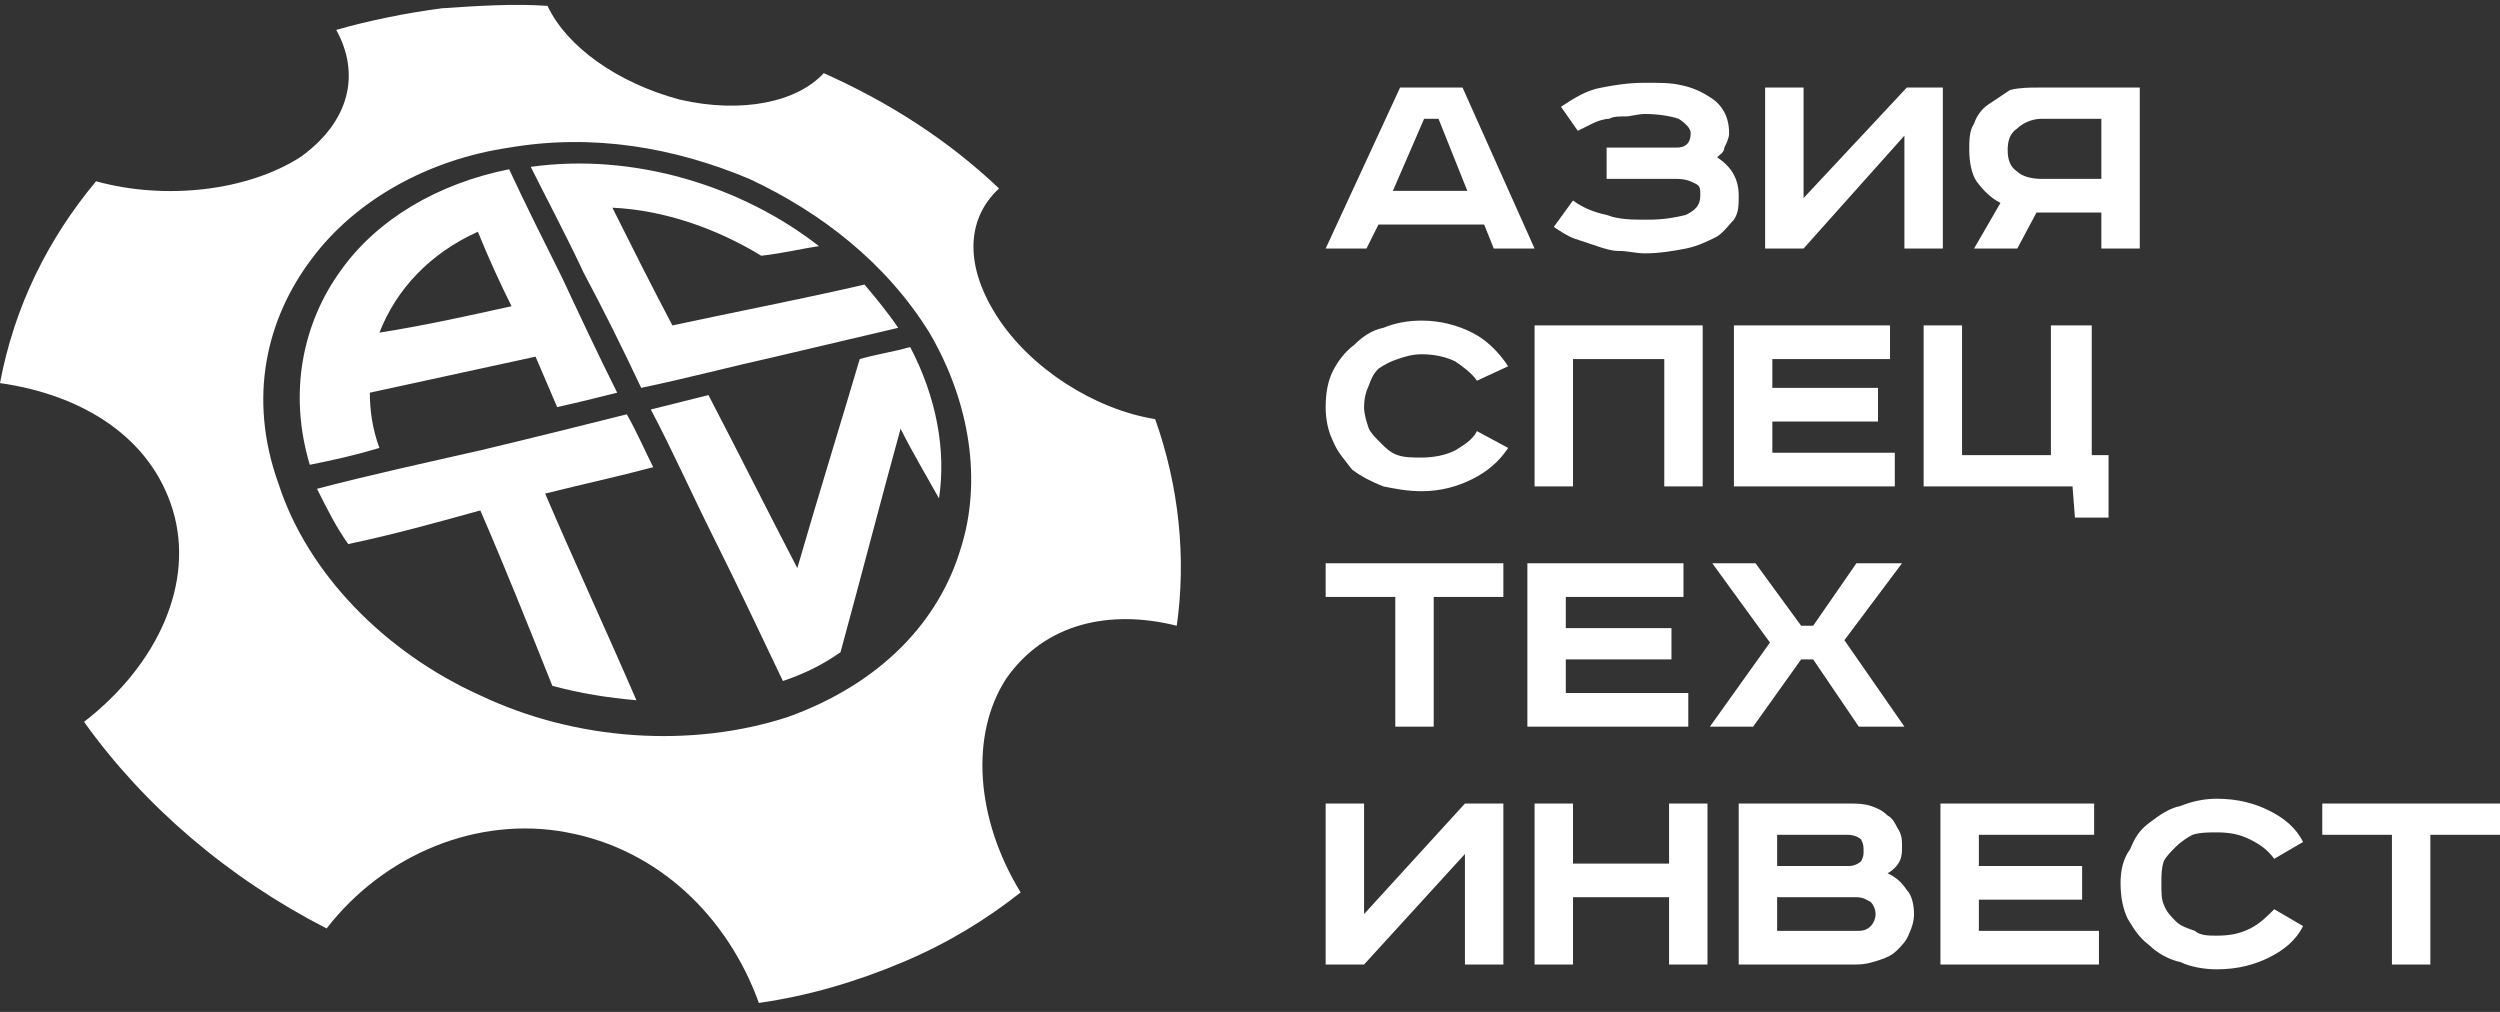 <svg width="168" height="68" viewBox="0 0 168 68" fill="none" xmlns="http://www.w3.org/2000/svg">
<rect x="0" y="0" width="168" height="68" fill="#333333" stroke="none"/>
<g clip-path="url(#clip0_301_2)">
<path fill-rule="evenodd" clip-rule="evenodd" d="M41.475 26.389C40.184 26.712 38.893 27.035 37.441 27.358C36.957 26.228 36.473 25.097 35.989 23.967C32.277 24.774 28.565 25.582 24.853 26.389C24.853 27.519 25.014 28.811 25.498 30.102C23.885 30.587 22.432 30.91 20.818 31.233C19.366 26.389 20.334 21.707 22.916 18.155C25.337 14.764 29.372 12.343 34.213 11.374C35.343 13.796 36.473 16.056 37.764 18.639C38.893 21.061 40.184 23.806 41.475 26.389ZM29.695 0.556C32.115 0.395 34.536 0.234 36.795 0.395C38.086 3.14 41.475 5.562 45.672 6.692C49.867 7.66 53.579 6.853 55.355 4.916C59.712 6.853 63.746 9.436 67.136 12.665C65.037 14.603 64.715 17.671 66.974 21.223C69.233 24.774 73.591 27.519 77.626 28.165C79.239 32.686 79.723 37.529 79.078 42.05C74.559 40.92 70.202 41.889 67.619 45.602C65.199 49.315 65.522 54.966 68.588 59.971C66.329 61.747 63.746 63.362 60.68 64.653C57.614 65.945 54.386 66.914 50.997 67.398C48.899 61.586 44.219 57.065 38.086 55.935C32.115 54.805 25.821 57.388 21.948 62.393C15.331 59.003 9.683 54.159 5.648 48.508C10.651 44.633 13.072 39.144 11.62 34.3C10.167 29.457 5.648 26.55 0 25.743C0.968 20.577 3.228 16.056 6.455 12.181C11.135 13.473 16.622 12.827 20.173 10.567C23.562 8.145 24.207 4.916 22.594 2.01C24.853 1.364 27.274 0.879 29.695 0.556ZM34.213 9.921C39.862 8.952 45.349 9.921 50.352 12.02C55.193 14.28 59.55 17.671 62.455 22.353C65.199 27.035 66.005 32.363 64.553 36.883C63.101 41.727 59.228 45.925 52.934 48.185C46.478 50.284 38.732 49.8 32.277 46.732C25.821 43.826 20.657 38.498 18.721 32.524C16.622 26.712 17.914 21.384 20.98 17.348C23.885 13.473 28.726 10.728 34.213 9.921ZM52.611 45.763C50.997 42.373 49.545 39.305 47.931 36.076C46.478 33.17 45.187 30.264 43.735 27.519C45.026 27.196 46.317 26.873 47.608 26.55C49.545 30.264 51.481 34.139 53.579 38.175C55.032 33.17 56.484 28.488 57.775 24.129C58.905 23.806 60.035 23.644 61.164 23.321C62.94 26.712 63.585 30.264 63.101 33.493C62.294 32.04 61.326 30.425 60.519 28.811C59.228 33.493 57.937 38.498 56.484 43.826C55.355 44.633 54.063 45.279 52.611 45.763ZM42.121 27.842C42.767 28.972 43.251 30.102 43.896 31.394C41.475 32.04 39.216 32.524 36.634 33.17C38.571 37.691 40.669 42.211 42.767 47.055C40.83 46.894 38.893 46.571 37.118 46.086C35.504 42.05 33.891 38.014 32.277 34.3C29.372 35.108 26.467 35.915 23.401 36.561C22.594 35.43 21.948 34.139 21.303 32.847C25.014 31.878 28.726 31.071 32.277 30.264C35.666 29.457 38.893 28.649 42.121 27.842ZM41.153 13.957C42.444 16.54 43.735 19.124 45.187 21.868C49.706 20.9 53.902 20.092 58.098 19.124C58.905 20.092 59.712 21.061 60.357 22.03C57.614 22.676 54.87 23.321 52.127 23.967C49.222 24.613 46.156 25.42 43.089 26.066C41.798 23.321 40.507 20.738 39.216 18.316C38.086 15.895 36.795 13.473 35.666 11.212C42.605 10.244 49.867 12.504 55.032 16.54C53.902 16.702 52.611 17.025 51.158 17.186C48.254 15.41 44.703 14.118 41.153 13.957ZM25.498 22.353C28.565 21.868 31.47 21.223 34.375 20.577C33.568 18.962 32.761 17.186 32.115 15.572C28.888 17.025 26.628 19.447 25.498 22.353Z" fill="white"/>
<path d="M93.602 12.827H98.605L96.668 7.983H95.7L93.602 12.827ZM98.282 5.884L103.124 16.702H100.381L99.735 15.087H92.634L91.827 16.702H89.084L94.086 5.884H98.282ZM112.646 9.921C113.291 9.921 113.614 9.598 113.614 8.952C113.614 8.629 113.291 8.306 112.807 7.983C112.323 7.822 111.516 7.66 110.547 7.66C110.064 7.66 109.579 7.822 109.257 7.822C108.772 7.822 108.45 7.822 108.127 7.983C107.804 7.983 107.32 8.145 106.997 8.306C106.674 8.468 106.351 8.629 106.029 8.791L104.899 7.176C105.867 6.53 106.674 6.046 107.643 5.884C108.45 5.723 109.418 5.562 110.547 5.562C111.516 5.562 112.323 5.562 112.968 5.723C113.775 5.884 114.421 6.207 114.905 6.53C115.712 7.015 116.196 7.822 116.196 8.952C116.196 9.275 116.035 9.598 115.873 9.921C115.873 10.244 115.55 10.405 115.389 10.567C116.357 11.212 116.841 12.02 116.841 13.15C116.841 13.796 116.841 14.28 116.519 14.764C116.196 15.087 115.873 15.572 115.389 15.895C114.743 16.217 114.098 16.54 113.291 16.702C112.484 16.863 111.516 17.025 110.547 17.025C109.902 17.025 109.418 16.863 108.772 16.863C108.288 16.863 107.804 16.702 107.32 16.54C106.836 16.379 106.351 16.217 105.867 16.056C105.383 15.895 104.899 15.572 104.415 15.249L105.706 13.473C106.351 13.957 107.158 14.28 107.965 14.441C108.772 14.764 109.74 14.764 110.709 14.764C111.839 14.764 112.646 14.603 113.291 14.441C113.936 14.119 114.26 13.796 114.26 13.15C114.26 12.665 114.26 12.504 113.936 12.343C113.614 12.181 113.291 12.02 112.646 12.02H107.965V9.921H112.646ZM121.199 5.884V13.311L128.138 5.884H130.559V16.702H127.977V9.114L121.199 16.702H118.617V5.884H121.199ZM143.792 16.702H141.21V14.28H136.853L135.562 16.702H132.657L134.432 13.634C133.787 13.311 133.302 12.827 132.819 12.181C132.495 11.697 132.334 10.889 132.334 10.082C132.334 9.436 132.334 8.791 132.657 8.306C132.819 7.822 133.141 7.338 133.626 7.015C134.109 6.692 134.594 6.369 135.078 6.046C135.723 5.884 136.369 5.884 137.015 5.884H143.792V16.702ZM137.176 7.983C136.53 7.983 135.885 8.306 135.562 8.629C135.078 8.952 134.916 9.436 134.916 10.082C134.916 10.728 135.078 11.212 135.562 11.535C135.885 11.858 136.53 12.02 137.176 12.02H141.21V7.983H137.176Z" fill="white"/>
<path d="M99.251 25.582C98.928 25.097 98.282 24.613 97.798 24.29C97.153 23.967 96.346 23.806 95.539 23.806C94.893 23.806 94.409 23.967 93.925 24.129C93.441 24.29 93.118 24.452 92.634 24.774C92.311 25.097 92.15 25.42 91.988 25.905C91.827 26.228 91.666 26.712 91.666 27.358C91.666 27.842 91.827 28.326 91.988 28.811C92.15 29.134 92.473 29.457 92.795 29.779C93.118 30.102 93.441 30.425 93.925 30.587C94.409 30.748 94.893 30.748 95.539 30.748C96.346 30.748 97.153 30.587 97.798 30.264C98.282 29.941 98.928 29.618 99.251 28.972L101.349 30.102C100.703 31.071 99.896 31.717 98.928 32.201C97.96 32.686 96.83 33.009 95.539 33.009C94.571 33.009 93.764 32.847 92.957 32.686C92.15 32.363 91.505 32.04 90.859 31.555C90.374 30.91 89.891 30.425 89.567 29.618C89.245 28.972 89.084 28.165 89.084 27.358C89.084 26.389 89.245 25.582 89.567 24.936C89.891 24.29 90.374 23.644 91.02 23.16C91.505 22.676 92.15 22.191 92.957 22.03C93.764 21.707 94.571 21.545 95.539 21.545C96.83 21.545 97.96 21.868 98.928 22.353C99.896 22.837 100.703 23.644 101.349 24.613L99.251 25.582ZM114.421 21.868V32.686H111.839V24.129H105.706V32.686H103.124V21.868H114.421ZM127.009 21.868V24.129H119.101V26.066H126.202V28.326H119.101V30.425H127.331V32.686H116.519V21.868H127.009ZM131.85 21.868V30.587H137.821V21.868H140.565V30.587H141.695V34.785H139.435L139.274 32.686H129.268V21.868H131.85Z" fill="white"/>
<path d="M101.026 37.852V40.112H96.346V48.831H93.764V40.112H89.084V37.852H101.026ZM113.13 37.852V40.112H105.222V42.211H112.323V44.31H105.222V46.571H113.453V48.831H102.64V37.852H113.13ZM117.971 37.852L121.037 42.05H121.844L124.75 37.852H127.816L123.943 43.019L127.977 48.831H124.911L121.844 44.31H121.037L117.81 48.831H114.905L118.94 43.18L115.066 37.852H117.971Z" fill="white"/>
<path d="M91.666 53.998V61.425L98.444 53.998H101.026V64.815H98.444V57.388L91.666 64.815H89.084V53.998H91.666ZM105.706 53.998V58.034H112.161V53.998H114.743V64.815H112.161V60.294H105.706V64.815H103.124V53.998H105.706ZM124.265 53.998C124.75 53.998 125.233 53.998 125.718 54.159C126.202 54.321 126.525 54.482 126.847 54.805C127.17 54.966 127.331 55.289 127.493 55.612C127.816 56.097 127.816 56.419 127.816 56.904C127.816 57.227 127.816 57.549 127.654 57.873C127.493 58.195 127.17 58.518 126.847 58.68C127.493 59.003 127.816 59.325 128.138 59.81C128.461 60.133 128.622 60.779 128.622 61.425C128.622 61.909 128.461 62.393 128.3 62.716C128.138 63.201 127.816 63.523 127.493 63.846C127.17 64.169 126.847 64.331 126.363 64.492C125.879 64.653 125.395 64.815 124.75 64.815H116.841V53.998H124.265ZM119.423 58.195H124.265C124.588 58.195 124.911 58.034 125.072 57.873C125.233 57.549 125.233 57.388 125.233 57.227C125.233 56.904 125.233 56.742 125.072 56.419C124.911 56.258 124.588 56.097 124.104 56.097H119.423V58.195ZM119.423 62.555H124.75C125.072 62.555 125.395 62.555 125.718 62.232C125.879 62.07 126.04 61.747 126.04 61.425C126.04 61.101 125.879 60.779 125.718 60.617C125.395 60.456 125.233 60.294 124.75 60.294H119.423V62.555ZM140.726 53.998V56.097H132.98V58.195H139.919V60.456H132.98V62.555H141.049V64.815H130.398V53.998H140.726ZM152.83 57.711C152.346 57.065 151.862 56.742 151.216 56.419C150.571 56.097 149.925 55.935 148.957 55.935C148.473 55.935 147.827 55.935 147.343 56.097C147.02 56.258 146.536 56.581 146.213 56.904C145.891 57.227 145.568 57.549 145.406 57.873C145.245 58.357 145.245 58.841 145.245 59.325C145.245 59.971 145.245 60.456 145.406 60.779C145.568 61.263 145.891 61.586 146.213 61.909C146.536 62.232 147.02 62.393 147.505 62.555C147.827 62.877 148.473 62.877 148.957 62.877C149.925 62.877 150.571 62.716 151.216 62.393C151.862 62.07 152.346 61.586 152.83 61.101L154.767 62.232C154.282 63.201 153.475 63.846 152.507 64.331C151.539 64.815 150.409 65.138 148.957 65.138C148.15 65.138 147.181 64.977 146.536 64.653C145.729 64.492 144.922 64.008 144.438 63.523C143.792 63.039 143.47 62.555 142.985 61.747C142.663 61.101 142.502 60.294 142.502 59.325C142.502 58.518 142.663 57.711 143.147 57.065C143.47 56.258 143.792 55.774 144.438 55.289C145.084 54.805 145.729 54.321 146.536 54.159C147.343 53.836 148.15 53.675 148.957 53.675C150.409 53.675 151.539 53.998 152.507 54.482C153.475 54.966 154.282 55.612 154.767 56.581L152.83 57.711ZM168 53.998V56.097H163.32V64.815H160.738V56.097H156.057V53.998H168Z" fill="white"/>
</g>
<defs>
<clipPath id="clip0_301_2">
<rect width="168" height="67.79" fill="white"/>
</clipPath>
</defs>
</svg>
